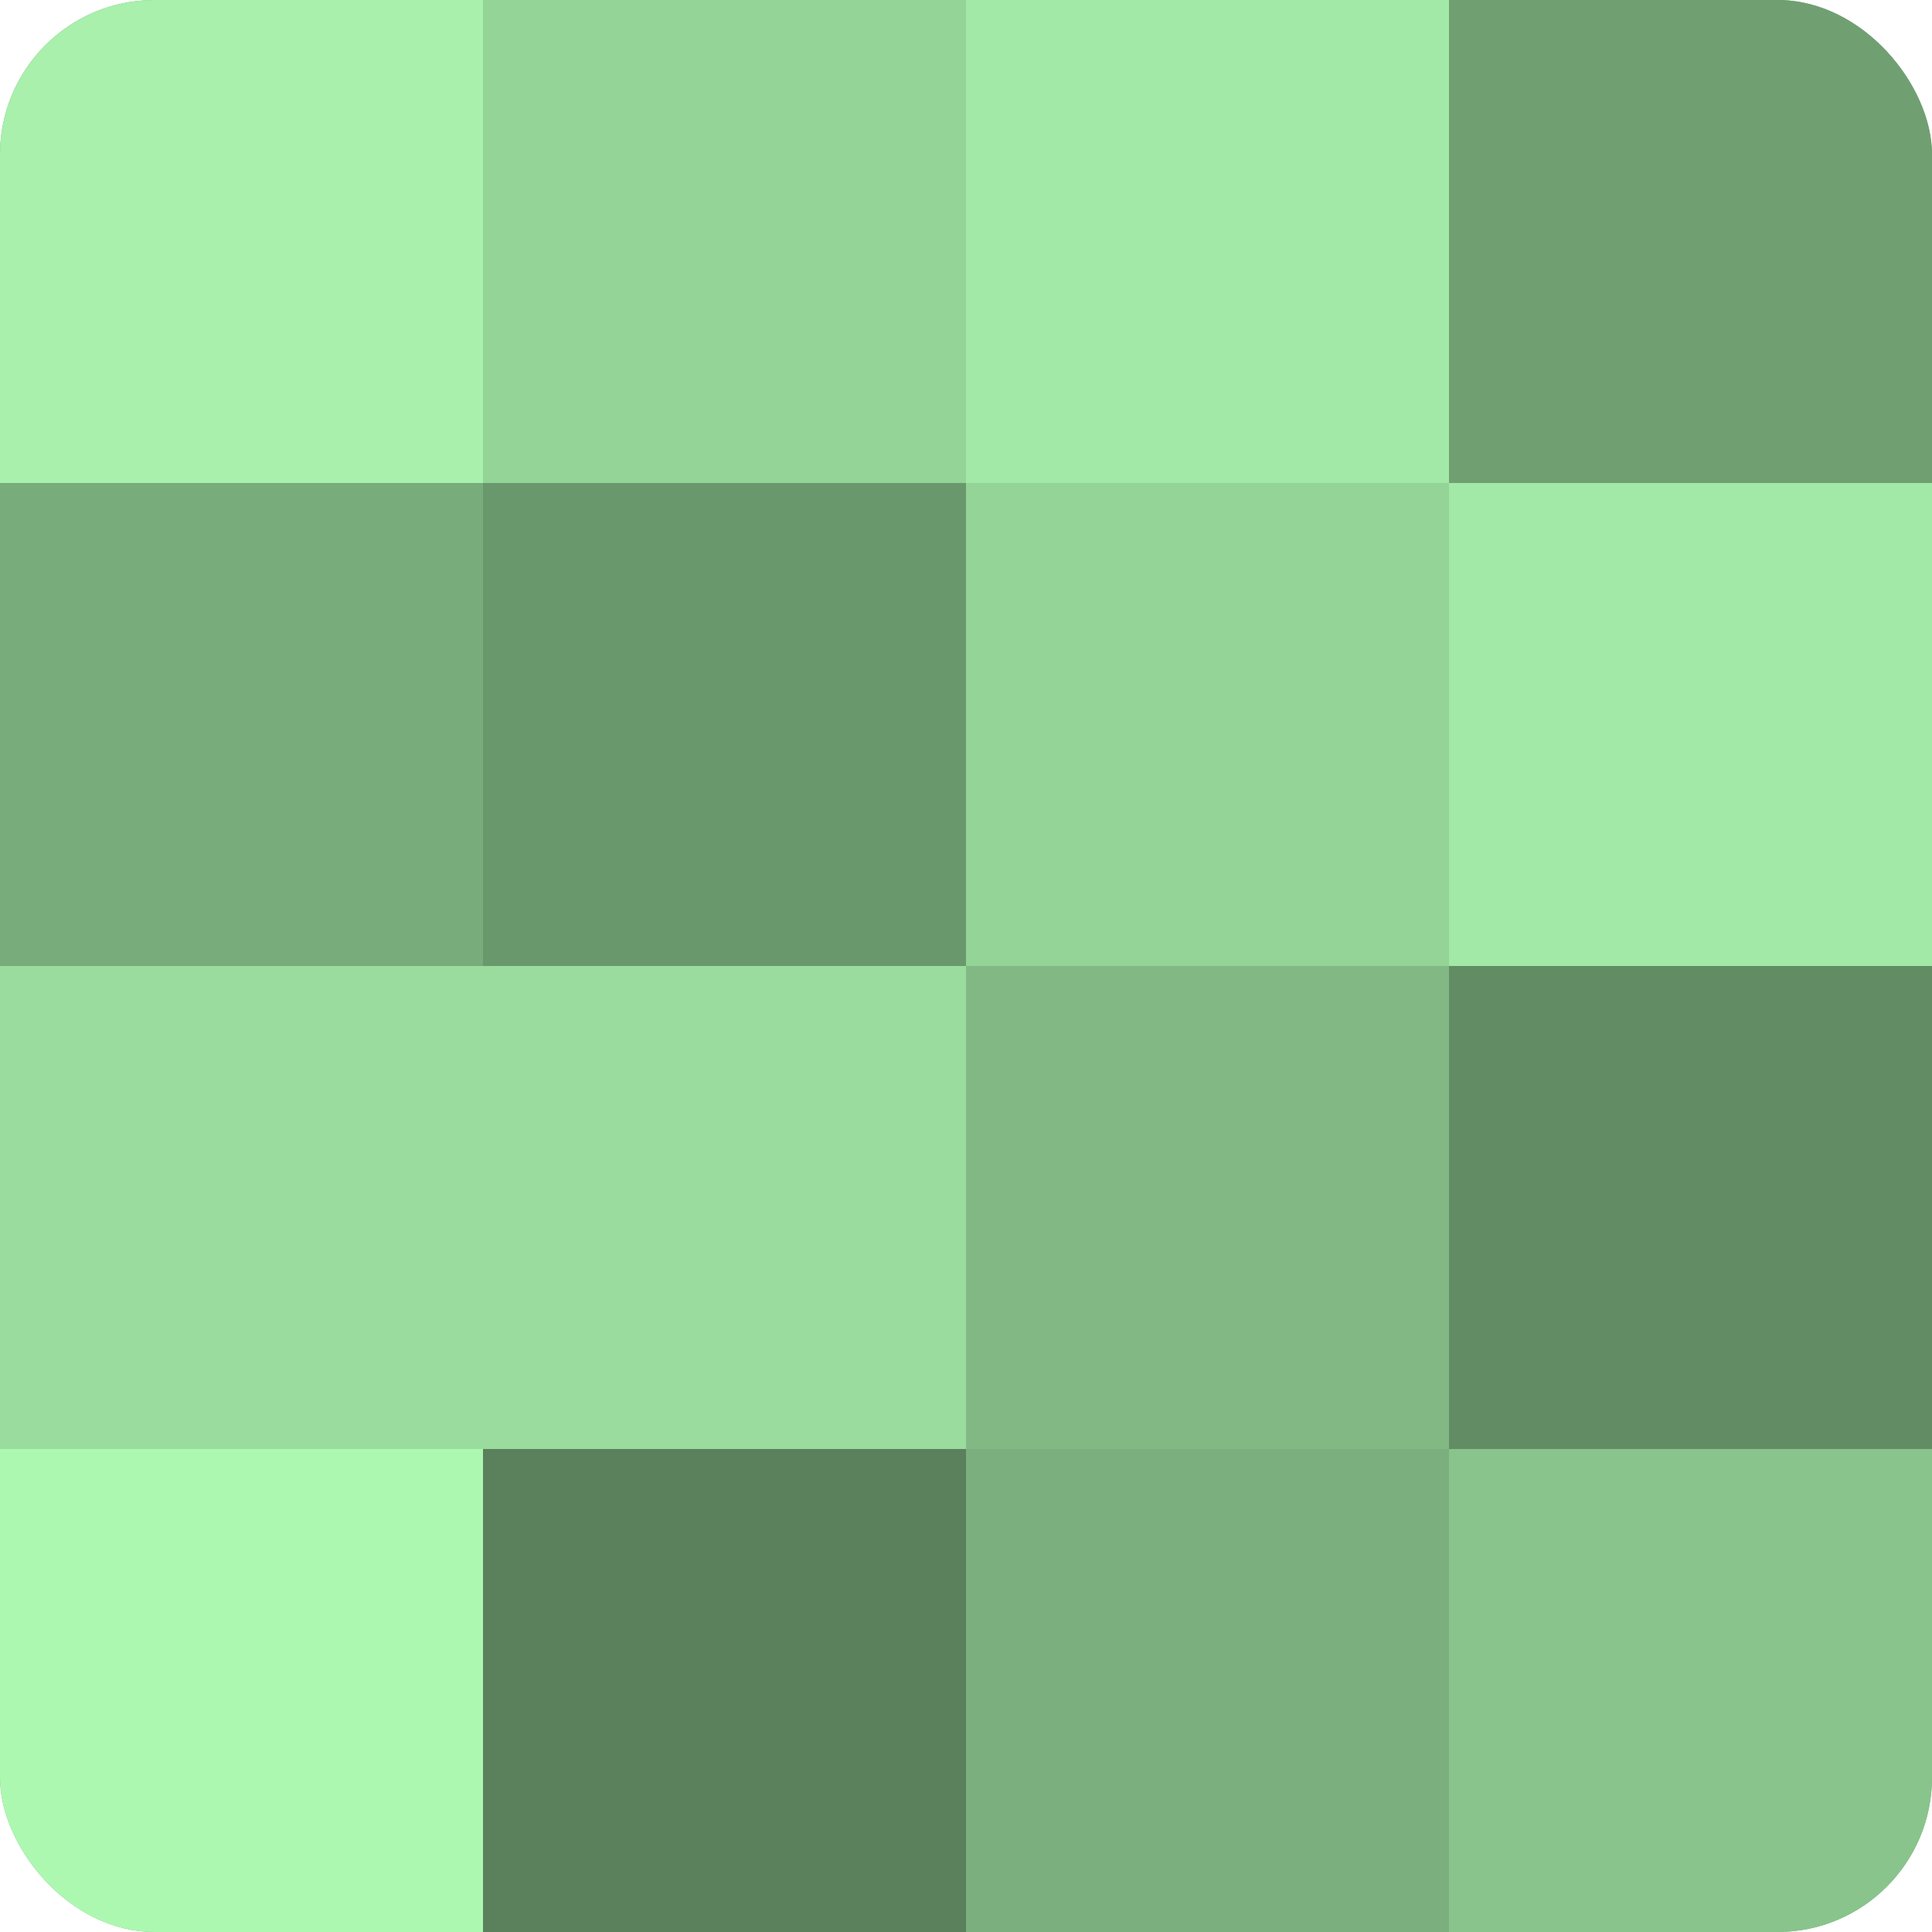 <?xml version="1.0" encoding="UTF-8"?>
<svg xmlns="http://www.w3.org/2000/svg" width="60" height="60" viewBox="0 0 100 100" preserveAspectRatio="xMidYMid meet"><defs><clipPath id="c" width="100" height="100"><rect width="100" height="100" rx="8" ry="8"/></clipPath></defs><g clip-path="url(#c)"><rect width="100" height="100" fill="#70a072"/><rect width="25" height="25" fill="#a8f0ab"/><rect y="25" width="25" height="25" fill="#78ac7b"/><rect y="50" width="25" height="25" fill="#9adc9d"/><rect y="75" width="25" height="25" fill="#adf8b1"/><rect x="25" width="25" height="25" fill="#94d497"/><rect x="25" y="25" width="25" height="25" fill="#6a986d"/><rect x="25" y="50" width="25" height="25" fill="#9adc9d"/><rect x="25" y="75" width="25" height="25" fill="#5a805c"/><rect x="50" width="25" height="25" fill="#a2e8a6"/><rect x="50" y="25" width="25" height="25" fill="#94d497"/><rect x="50" y="50" width="25" height="25" fill="#81b884"/><rect x="50" y="75" width="25" height="25" fill="#7bb07e"/><rect x="75" width="25" height="25" fill="#70a072"/><rect x="75" y="25" width="25" height="25" fill="#a2e8a6"/><rect x="75" y="50" width="25" height="25" fill="#628c64"/><rect x="75" y="75" width="25" height="25" fill="#89c48c"/></g></svg>

